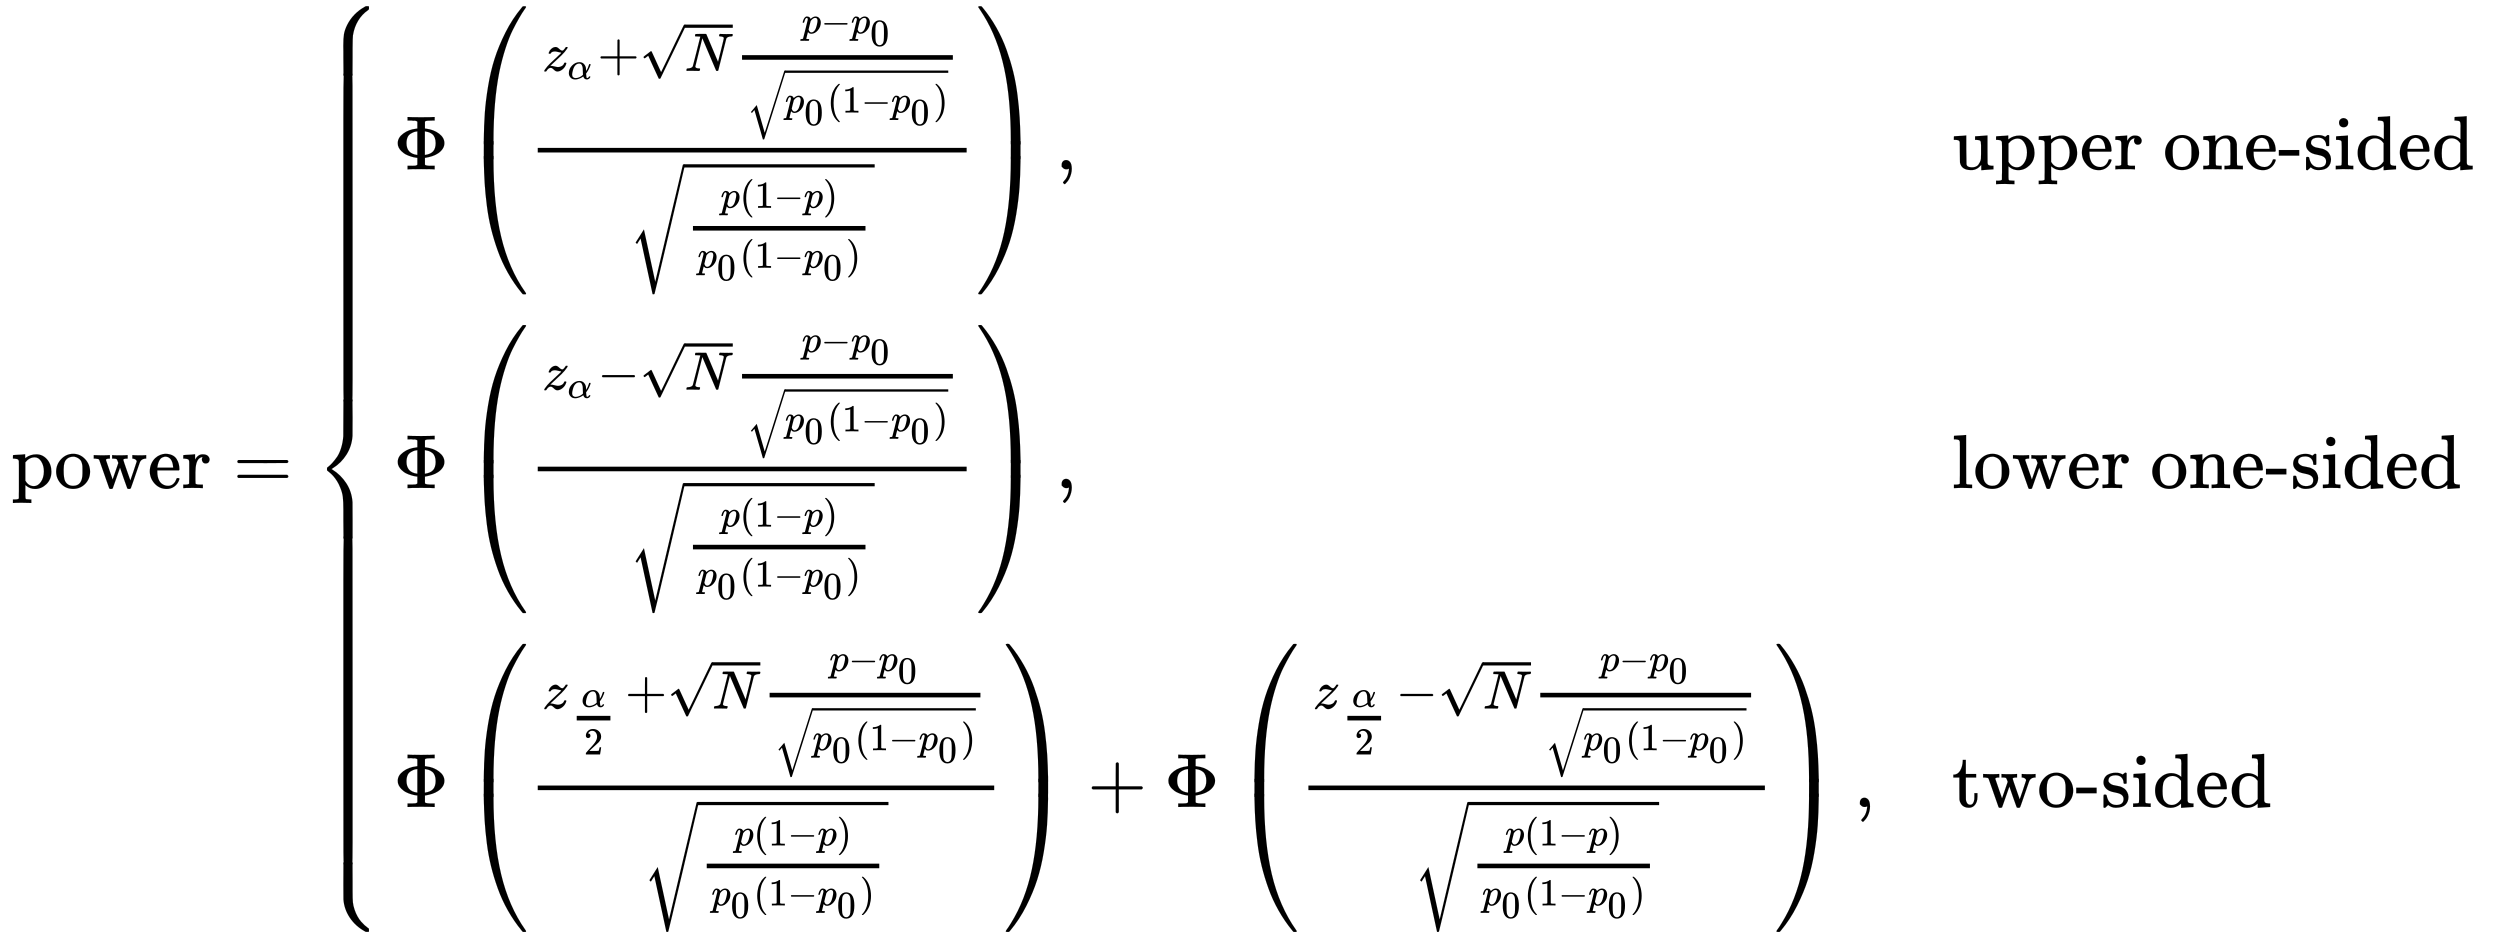 <svg xmlns:xlink="http://www.w3.org/1999/xlink" width="75.825ex" height="28.409ex" style="vertical-align: -13.605ex;" viewBox="0 -6374.2 32646.6 12231.7" role="img" focusable="false" xmlns="http://www.w3.org/2000/svg" aria-labelledby="MathJax-SVG-1-Title"><title id="MathJax-SVG-1-Title">StartLayout 1st Row 1st Column normal p normal o normal w normal e normal r 2nd Column equals StartLayout Enlarged left-brace 1st Row 1st Column normal upper Phi left-parenthesis StartStartFraction z Subscript alpha Baseline plus StartRoot upper N EndRoot StartFraction p minus p 0 Over StartRoot p 0 left-parenthesis 1 minus p 0 right-parenthesis EndRoot EndFraction OverOver StartRoot StartFraction p left-parenthesis 1 minus p right-parenthesis Over p 0 left-parenthesis 1 minus p 0 right-parenthesis EndFraction EndRoot EndEndFraction right-parenthesis comma 2nd Column upper one hyphen sided 2nd Row 1st Column normal upper Phi left-parenthesis StartStartFraction z Subscript alpha Baseline minus StartRoot upper N EndRoot StartFraction p minus p 0 Over StartRoot p 0 left-parenthesis 1 minus p 0 right-parenthesis EndRoot EndFraction OverOver StartRoot StartFraction p left-parenthesis 1 minus p right-parenthesis Over p 0 left-parenthesis 1 minus p 0 right-parenthesis EndFraction EndRoot EndEndFraction right-parenthesis comma 2nd Column lower one hyphen sided 3rd Row 1st Column normal upper Phi left-parenthesis StartStartFraction z Subscript StartFraction alpha Over 2 EndFraction Baseline plus StartRoot upper N EndRoot StartFraction p minus p 0 Over StartRoot p 0 left-parenthesis 1 minus p 0 right-parenthesis EndRoot EndFraction OverOver StartRoot StartFraction p left-parenthesis 1 minus p right-parenthesis Over p 0 left-parenthesis 1 minus p 0 right-parenthesis EndFraction EndRoot EndEndFraction right-parenthesis plus normal upper Phi left-parenthesis StartStartFraction z Subscript StartFraction alpha Over 2 EndFraction Baseline minus StartRoot upper N EndRoot StartFraction p minus p 0 Over StartRoot p 0 left-parenthesis 1 minus p 0 right-parenthesis EndRoot EndFraction OverOver StartRoot StartFraction p left-parenthesis 1 minus p right-parenthesis Over p 0 left-parenthesis 1 minus p 0 right-parenthesis EndFraction EndRoot EndEndFraction right-parenthesis comma 2nd Column two hyphen sided EndLayout EndLayout</title><defs aria-hidden="true"><path stroke-width="1" id="E1-MJMAIN-70" d="M36 -148H50Q89 -148 97 -134V-126Q97 -119 97 -107T97 -77T98 -38T98 6T98 55T98 106Q98 140 98 177T98 243T98 296T97 335T97 351Q94 370 83 376T38 385H20V408Q20 431 22 431L32 432Q42 433 61 434T98 436Q115 437 135 438T165 441T176 442H179V416L180 390L188 397Q247 441 326 441Q407 441 464 377T522 216Q522 115 457 52T310 -11Q242 -11 190 33L182 40V-45V-101Q182 -128 184 -134T195 -145Q216 -148 244 -148H260V-194H252L228 -193Q205 -192 178 -192T140 -191Q37 -191 28 -194H20V-148H36ZM424 218Q424 292 390 347T305 402Q234 402 182 337V98Q222 26 294 26Q345 26 384 80T424 218Z"></path><path stroke-width="1" id="E1-MJMAIN-6F" d="M28 214Q28 309 93 378T250 448Q340 448 405 380T471 215Q471 120 407 55T250 -10Q153 -10 91 57T28 214ZM250 30Q372 30 372 193V225V250Q372 272 371 288T364 326T348 362T317 390T268 410Q263 411 252 411Q222 411 195 399Q152 377 139 338T126 246V226Q126 130 145 91Q177 30 250 30Z"></path><path stroke-width="1" id="E1-MJMAIN-77" d="M90 368Q84 378 76 380T40 385H18V431H24L43 430Q62 430 84 429T116 428Q206 428 221 431H229V385H215Q177 383 177 368Q177 367 221 239L265 113L339 328L333 345Q323 374 316 379Q308 384 278 385H258V431H264Q270 428 348 428Q439 428 454 431H461V385H452Q404 385 404 369Q404 366 418 324T449 234T481 143L496 100L537 219Q579 341 579 347Q579 363 564 373T530 385H522V431H529Q541 428 624 428Q692 428 698 431H703V385H697Q696 385 691 385T682 384Q635 377 619 334L559 161Q546 124 528 71Q508 12 503 1T487 -11H479Q460 -11 456 -4Q455 -3 407 133L361 267Q359 263 266 -4Q261 -11 243 -11H238Q225 -11 220 -3L90 368Z"></path><path stroke-width="1" id="E1-MJMAIN-65" d="M28 218Q28 273 48 318T98 391T163 433T229 448Q282 448 320 430T378 380T406 316T415 245Q415 238 408 231H126V216Q126 68 226 36Q246 30 270 30Q312 30 342 62Q359 79 369 104L379 128Q382 131 395 131H398Q415 131 415 121Q415 117 412 108Q393 53 349 21T250 -11Q155 -11 92 58T28 218ZM333 275Q322 403 238 411H236Q228 411 220 410T195 402T166 381T143 340T127 274V267H333V275Z"></path><path stroke-width="1" id="E1-MJMAIN-72" d="M36 46H50Q89 46 97 60V68Q97 77 97 91T98 122T98 161T98 203Q98 234 98 269T98 328L97 351Q94 370 83 376T38 385H20V408Q20 431 22 431L32 432Q42 433 60 434T96 436Q112 437 131 438T160 441T171 442H174V373Q213 441 271 441H277Q322 441 343 419T364 373Q364 352 351 337T313 322Q288 322 276 338T263 372Q263 381 265 388T270 400T273 405Q271 407 250 401Q234 393 226 386Q179 341 179 207V154Q179 141 179 127T179 101T180 81T180 66V61Q181 59 183 57T188 54T193 51T200 49T207 48T216 47T225 47T235 46T245 46H276V0H267Q249 3 140 3Q37 3 28 0H20V46H36Z"></path><path stroke-width="1" id="E1-MJMAIN-3D" d="M56 347Q56 360 70 367H707Q722 359 722 347Q722 336 708 328L390 327H72Q56 332 56 347ZM56 153Q56 168 72 173H708Q722 163 722 153Q722 140 707 133H70Q56 140 56 153Z"></path><path stroke-width="1" id="E1-MJMAIN-7B" d="M434 -231Q434 -244 428 -250H410Q281 -250 230 -184Q225 -177 222 -172T217 -161T213 -148T211 -133T210 -111T209 -84T209 -47T209 0Q209 21 209 53Q208 142 204 153Q203 154 203 155Q189 191 153 211T82 231Q71 231 68 234T65 250T68 266T82 269Q116 269 152 289T203 345Q208 356 208 377T209 529V579Q209 634 215 656T244 698Q270 724 324 740Q361 748 377 749Q379 749 390 749T408 750H428Q434 744 434 732Q434 719 431 716Q429 713 415 713Q362 710 332 689T296 647Q291 634 291 499V417Q291 370 288 353T271 314Q240 271 184 255L170 250L184 245Q202 239 220 230T262 196T290 137Q291 131 291 1Q291 -134 296 -147Q306 -174 339 -192T415 -213Q429 -213 431 -216Q434 -219 434 -231Z"></path><path stroke-width="1" id="E1-MJMAIN-3A6" d="M312 622Q310 623 307 625T303 629T297 631T286 634T270 635T246 636T211 637H184V683H196Q220 680 361 680T526 683H538V637H511Q468 637 447 635T422 631T411 622V533L425 531Q525 519 595 466T665 342Q665 301 642 267T583 209T506 172T425 152L411 150V61Q417 55 421 53T447 48T511 46H538V0H526Q502 3 361 3T196 0H184V46H211Q231 46 245 46T270 47T286 48T297 51T303 54T307 57T312 61V150H310Q309 151 289 153T232 166T160 195Q149 201 136 210T103 238T69 284T56 342Q56 414 128 467T294 530Q309 532 310 533H312V622ZM170 342Q170 207 307 188H312V495H309Q301 495 282 491T231 469T186 423Q170 389 170 342ZM415 188Q487 199 519 236T551 342Q551 384 539 414T507 459T470 481T434 491T415 495H410V188H415Z"></path><path stroke-width="1" id="E1-MJMAIN-28" d="M94 250Q94 319 104 381T127 488T164 576T202 643T244 695T277 729T302 750H315H319Q333 750 333 741Q333 738 316 720T275 667T226 581T184 443T167 250T184 58T225 -81T274 -167T316 -220T333 -241Q333 -250 318 -250H315H302L274 -226Q180 -141 137 -14T94 250Z"></path><path stroke-width="1" id="E1-MJMATHI-7A" d="M347 338Q337 338 294 349T231 360Q211 360 197 356T174 346T162 335T155 324L153 320Q150 317 138 317Q117 317 117 325Q117 330 120 339Q133 378 163 406T229 440Q241 442 246 442Q271 442 291 425T329 392T367 375Q389 375 411 408T434 441Q435 442 449 442H462Q468 436 468 434Q468 430 463 420T449 399T432 377T418 358L411 349Q368 298 275 214T160 106L148 94L163 93Q185 93 227 82T290 71Q328 71 360 90T402 140Q406 149 409 151T424 153Q443 153 443 143Q443 138 442 134Q425 72 376 31T278 -11Q252 -11 232 6T193 40T155 57Q111 57 76 -3Q70 -11 59 -11H54H41Q35 -5 35 -2Q35 13 93 84Q132 129 225 214T340 322Q352 338 347 338Z"></path><path stroke-width="1" id="E1-MJMATHI-3B1" d="M34 156Q34 270 120 356T309 442Q379 442 421 402T478 304Q484 275 485 237V208Q534 282 560 374Q564 388 566 390T582 393Q603 393 603 385Q603 376 594 346T558 261T497 161L486 147L487 123Q489 67 495 47T514 26Q528 28 540 37T557 60Q559 67 562 68T577 70Q597 70 597 62Q597 56 591 43Q579 19 556 5T512 -10H505Q438 -10 414 62L411 69L400 61Q390 53 370 41T325 18T267 -2T203 -11Q124 -11 79 39T34 156ZM208 26Q257 26 306 47T379 90L403 112Q401 255 396 290Q382 405 304 405Q235 405 183 332Q156 292 139 224T121 120Q121 71 146 49T208 26Z"></path><path stroke-width="1" id="E1-MJMAIN-2B" d="M56 237T56 250T70 270H369V420L370 570Q380 583 389 583Q402 583 409 568V270H707Q722 262 722 250T707 230H409V-68Q401 -82 391 -82H389H387Q375 -82 369 -68V230H70Q56 237 56 250Z"></path><path stroke-width="1" id="E1-MJMATHI-4E" d="M234 637Q231 637 226 637Q201 637 196 638T191 649Q191 676 202 682Q204 683 299 683Q376 683 387 683T401 677Q612 181 616 168L670 381Q723 592 723 606Q723 633 659 637Q635 637 635 648Q635 650 637 660Q641 676 643 679T653 683Q656 683 684 682T767 680Q817 680 843 681T873 682Q888 682 888 672Q888 650 880 642Q878 637 858 637Q787 633 769 597L620 7Q618 0 599 0Q585 0 582 2Q579 5 453 305L326 604L261 344Q196 88 196 79Q201 46 268 46H278Q284 41 284 38T282 19Q278 6 272 0H259Q228 2 151 2Q123 2 100 2T63 2T46 1Q31 1 31 10Q31 14 34 26T39 40Q41 46 62 46Q130 49 150 85Q154 91 221 362L289 634Q287 635 234 637Z"></path><path stroke-width="1" id="E1-MJMAIN-221A" d="M95 178Q89 178 81 186T72 200T103 230T169 280T207 309Q209 311 212 311H213Q219 311 227 294T281 177Q300 134 312 108L397 -77Q398 -77 501 136T707 565T814 786Q820 800 834 800Q841 800 846 794T853 782V776L620 293L385 -193Q381 -200 366 -200Q357 -200 354 -197Q352 -195 256 15L160 225L144 214Q129 202 113 190T95 178Z"></path><path stroke-width="1" id="E1-MJMATHI-70" d="M23 287Q24 290 25 295T30 317T40 348T55 381T75 411T101 433T134 442Q209 442 230 378L240 387Q302 442 358 442Q423 442 460 395T497 281Q497 173 421 82T249 -10Q227 -10 210 -4Q199 1 187 11T168 28L161 36Q160 35 139 -51T118 -138Q118 -144 126 -145T163 -148H188Q194 -155 194 -157T191 -175Q188 -187 185 -190T172 -194Q170 -194 161 -194T127 -193T65 -192Q-5 -192 -24 -194H-32Q-39 -187 -39 -183Q-37 -156 -26 -148H-6Q28 -147 33 -136Q36 -130 94 103T155 350Q156 355 156 364Q156 405 131 405Q109 405 94 377T71 316T59 280Q57 278 43 278H29Q23 284 23 287ZM178 102Q200 26 252 26Q282 26 310 49T356 107Q374 141 392 215T411 325V331Q411 405 350 405Q339 405 328 402T306 393T286 380T269 365T254 350T243 336T235 326L232 322Q232 321 229 308T218 264T204 212Q178 106 178 102Z"></path><path stroke-width="1" id="E1-MJMAIN-2212" d="M84 237T84 250T98 270H679Q694 262 694 250T679 230H98Q84 237 84 250Z"></path><path stroke-width="1" id="E1-MJMAIN-30" d="M96 585Q152 666 249 666Q297 666 345 640T423 548Q460 465 460 320Q460 165 417 83Q397 41 362 16T301 -15T250 -22Q224 -22 198 -16T137 16T82 83Q39 165 39 320Q39 494 96 585ZM321 597Q291 629 250 629Q208 629 178 597Q153 571 145 525T137 333Q137 175 145 125T181 46Q209 16 250 16Q290 16 318 46Q347 76 354 130T362 333Q362 478 354 524T321 597Z"></path><path stroke-width="1" id="E1-MJMAIN-31" d="M213 578L200 573Q186 568 160 563T102 556H83V602H102Q149 604 189 617T245 641T273 663Q275 666 285 666Q294 666 302 660V361L303 61Q310 54 315 52T339 48T401 46H427V0H416Q395 3 257 3Q121 3 100 0H88V46H114Q136 46 152 46T177 47T193 50T201 52T207 57T213 61V578Z"></path><path stroke-width="1" id="E1-MJMAIN-29" d="M60 749L64 750Q69 750 74 750H86L114 726Q208 641 251 514T294 250Q294 182 284 119T261 12T224 -76T186 -143T145 -194T113 -227T90 -246Q87 -249 86 -250H74Q66 -250 63 -250T58 -247T55 -238Q56 -237 66 -225Q221 -64 221 250T66 725Q56 737 55 738Q55 746 60 749Z"></path><path stroke-width="1" id="E1-MJSZ2-221A" d="M1001 1150Q1017 1150 1020 1132Q1020 1127 741 244L460 -643Q453 -650 436 -650H424Q423 -647 423 -645T421 -640T419 -631T415 -617T408 -594T399 -560T385 -512T367 -448T343 -364T312 -259L203 119L138 41L111 67L212 188L264 248L472 -474L983 1140Q988 1150 1001 1150Z"></path><path stroke-width="1" id="E1-MJSZ3-221A" d="M424 -948Q422 -947 313 -434T202 80L170 31Q165 24 157 10Q137 -21 137 -21Q131 -16 124 -8L111 5L264 248L473 -720Q473 -717 727 359T983 1440Q989 1450 1001 1450Q1007 1450 1013 1445T1020 1433Q1020 1425 742 244T460 -941Q458 -950 439 -950H436Q424 -950 424 -948Z"></path><path stroke-width="1" id="E1-MJSZ4-239B" d="M837 1154Q843 1148 843 1145Q843 1141 818 1106T753 1002T667 841T574 604T494 299Q417 -84 417 -609Q417 -641 416 -647T411 -654Q409 -655 366 -655Q299 -655 297 -654Q292 -652 292 -643T291 -583Q293 -400 304 -242T347 110T432 470T574 813T785 1136Q787 1139 790 1142T794 1147T796 1150T799 1152T802 1153T807 1154T813 1154H819H837Z"></path><path stroke-width="1" id="E1-MJSZ4-239D" d="M843 -635Q843 -638 837 -644H820Q801 -644 800 -643Q792 -635 785 -626Q684 -503 605 -363T473 -75T385 216T330 518T302 809T291 1093Q291 1144 291 1153T296 1164Q298 1165 366 1165Q409 1165 411 1164Q415 1163 416 1157T417 1119Q417 529 517 109T833 -617Q843 -631 843 -635Z"></path><path stroke-width="1" id="E1-MJSZ4-239C" d="M413 -9Q412 -9 407 -9T388 -10T354 -10Q300 -10 297 -9Q294 -8 293 -5Q291 5 291 127V300Q291 602 292 605L296 609Q298 610 366 610Q382 610 392 610T407 610T412 609Q416 609 416 592T417 473V127Q417 -9 413 -9Z"></path><path stroke-width="1" id="E1-MJSZ4-239E" d="M31 1143Q31 1154 49 1154H59Q72 1154 75 1152T89 1136Q190 1013 269 873T401 585T489 294T544 -8T572 -299T583 -583Q583 -634 583 -643T577 -654Q575 -655 508 -655Q465 -655 463 -654Q459 -653 458 -647T457 -609Q457 -58 371 340T100 1037Q87 1059 61 1098T31 1143Z"></path><path stroke-width="1" id="E1-MJSZ4-23A0" d="M56 -644H50Q31 -644 31 -635Q31 -632 37 -622Q69 -579 100 -527Q286 -228 371 170T457 1119Q457 1161 462 1164Q464 1165 520 1165Q575 1165 577 1164Q582 1162 582 1153T583 1093Q581 910 570 752T527 400T442 40T300 -303T89 -626Q78 -640 75 -642T61 -644H56Z"></path><path stroke-width="1" id="E1-MJSZ4-239F" d="M579 -9Q578 -9 573 -9T554 -10T520 -10Q466 -10 463 -9Q460 -8 459 -5Q457 5 457 127V300Q457 602 458 605L462 609Q464 610 532 610Q548 610 558 610T573 610T578 609Q582 609 582 592T583 473V127Q583 -9 579 -9Z"></path><path stroke-width="1" id="E1-MJMAIN-2C" d="M78 35T78 60T94 103T137 121Q165 121 187 96T210 8Q210 -27 201 -60T180 -117T154 -158T130 -185T117 -194Q113 -194 104 -185T95 -172Q95 -168 106 -156T131 -126T157 -76T173 -3V9L172 8Q170 7 167 6T161 3T152 1T140 0Q113 0 96 17Z"></path><path stroke-width="1" id="E1-MJMAIN-75" d="M383 58Q327 -10 256 -10H249Q124 -10 105 89Q104 96 103 226Q102 335 102 348T96 369Q86 385 36 385H25V408Q25 431 27 431L38 432Q48 433 67 434T105 436Q122 437 142 438T172 441T184 442H187V261Q188 77 190 64Q193 49 204 40Q224 26 264 26Q290 26 311 35T343 58T363 90T375 120T379 144Q379 145 379 161T380 201T380 248V315Q380 361 370 372T320 385H302V431Q304 431 378 436T457 442H464V264Q464 84 465 81Q468 61 479 55T524 46H542V0Q540 0 467 -5T390 -11H383V58Z"></path><path stroke-width="1" id="E1-MJMAIN-6E" d="M41 46H55Q94 46 102 60V68Q102 77 102 91T102 122T103 161T103 203Q103 234 103 269T102 328V351Q99 370 88 376T43 385H25V408Q25 431 27 431L37 432Q47 433 65 434T102 436Q119 437 138 438T167 441T178 442H181V402Q181 364 182 364T187 369T199 384T218 402T247 421T285 437Q305 442 336 442Q450 438 463 329Q464 322 464 190V104Q464 66 466 59T477 49Q498 46 526 46H542V0H534L510 1Q487 2 460 2T422 3Q319 3 310 0H302V46H318Q379 46 379 62Q380 64 380 200Q379 335 378 343Q372 371 358 385T334 402T308 404Q263 404 229 370Q202 343 195 315T187 232V168V108Q187 78 188 68T191 55T200 49Q221 46 249 46H265V0H257L234 1Q210 2 183 2T145 3Q42 3 33 0H25V46H41Z"></path><path stroke-width="1" id="E1-MJMAIN-2D" d="M11 179V252H277V179H11Z"></path><path stroke-width="1" id="E1-MJMAIN-73" d="M295 316Q295 356 268 385T190 414Q154 414 128 401Q98 382 98 349Q97 344 98 336T114 312T157 287Q175 282 201 278T245 269T277 256Q294 248 310 236T342 195T359 133Q359 71 321 31T198 -10H190Q138 -10 94 26L86 19L77 10Q71 4 65 -1L54 -11H46H42Q39 -11 33 -5V74V132Q33 153 35 157T45 162H54Q66 162 70 158T75 146T82 119T101 77Q136 26 198 26Q295 26 295 104Q295 133 277 151Q257 175 194 187T111 210Q75 227 54 256T33 318Q33 357 50 384T93 424T143 442T187 447H198Q238 447 268 432L283 424L292 431Q302 440 314 448H322H326Q329 448 335 442V310L329 304H301Q295 310 295 316Z"></path><path stroke-width="1" id="E1-MJMAIN-69" d="M69 609Q69 637 87 653T131 669Q154 667 171 652T188 609Q188 579 171 564T129 549Q104 549 87 564T69 609ZM247 0Q232 3 143 3Q132 3 106 3T56 1L34 0H26V46H42Q70 46 91 49Q100 53 102 60T104 102V205V293Q104 345 102 359T88 378Q74 385 41 385H30V408Q30 431 32 431L42 432Q52 433 70 434T106 436Q123 437 142 438T171 441T182 442H185V62Q190 52 197 50T232 46H255V0H247Z"></path><path stroke-width="1" id="E1-MJMAIN-64" d="M376 495Q376 511 376 535T377 568Q377 613 367 624T316 637H298V660Q298 683 300 683L310 684Q320 685 339 686T376 688Q393 689 413 690T443 693T454 694H457V390Q457 84 458 81Q461 61 472 55T517 46H535V0Q533 0 459 -5T380 -11H373V44L365 37Q307 -11 235 -11Q158 -11 96 50T34 215Q34 315 97 378T244 442Q319 442 376 393V495ZM373 342Q328 405 260 405Q211 405 173 369Q146 341 139 305T131 211Q131 155 138 120T173 59Q203 26 251 26Q322 26 373 103V342Z"></path><path stroke-width="1" id="E1-MJMAIN-6C" d="M42 46H56Q95 46 103 60V68Q103 77 103 91T103 124T104 167T104 217T104 272T104 329Q104 366 104 407T104 482T104 542T103 586T103 603Q100 622 89 628T44 637H26V660Q26 683 28 683L38 684Q48 685 67 686T104 688Q121 689 141 690T171 693T182 694H185V379Q185 62 186 60Q190 52 198 49Q219 46 247 46H263V0H255L232 1Q209 2 183 2T145 3T107 3T57 1L34 0H26V46H42Z"></path><path stroke-width="1" id="E1-MJMAIN-32" d="M109 429Q82 429 66 447T50 491Q50 562 103 614T235 666Q326 666 387 610T449 465Q449 422 429 383T381 315T301 241Q265 210 201 149L142 93L218 92Q375 92 385 97Q392 99 409 186V189H449V186Q448 183 436 95T421 3V0H50V19V31Q50 38 56 46T86 81Q115 113 136 137Q145 147 170 174T204 211T233 244T261 278T284 308T305 340T320 369T333 401T340 431T343 464Q343 527 309 573T212 619Q179 619 154 602T119 569T109 550Q109 549 114 549Q132 549 151 535T170 489Q170 464 154 447T109 429Z"></path><path stroke-width="1" id="E1-MJMAIN-74" d="M27 422Q80 426 109 478T141 600V615H181V431H316V385H181V241Q182 116 182 100T189 68Q203 29 238 29Q282 29 292 100Q293 108 293 146V181H333V146V134Q333 57 291 17Q264 -10 221 -10Q187 -10 162 2T124 33T105 68T98 100Q97 107 97 248V385H18V422H27Z"></path><path stroke-width="1" id="E1-MJSZ4-23A7" d="M712 899L718 893V876V865Q718 854 704 846Q627 793 577 710T510 525Q510 524 509 521Q505 493 504 349Q504 345 504 334Q504 277 504 240Q504 -2 503 -4Q502 -8 494 -9T444 -10Q392 -10 390 -9Q387 -8 386 -5Q384 5 384 230Q384 262 384 312T383 382Q383 481 392 535T434 656Q510 806 664 892L677 899H712Z"></path><path stroke-width="1" id="E1-MJSZ4-23A9" d="M718 -893L712 -899H677L666 -893Q542 -825 468 -714T385 -476Q384 -466 384 -282Q384 3 385 5L389 9Q392 10 444 10Q486 10 494 9T503 4Q504 2 504 -239V-310V-366Q504 -470 508 -513T530 -609Q546 -657 569 -698T617 -767T661 -812T699 -843T717 -856T718 -876V-893Z"></path><path stroke-width="1" id="E1-MJSZ4-23A8" d="M389 1159Q391 1160 455 1160Q496 1160 498 1159Q501 1158 502 1155Q504 1145 504 924Q504 691 503 682Q494 549 425 439T243 259L229 250L243 241Q349 175 421 66T503 -182Q504 -191 504 -424Q504 -600 504 -629T499 -659H498Q496 -660 444 -660T390 -659Q387 -658 386 -655Q384 -645 384 -425V-282Q384 -176 377 -116T342 10Q325 54 301 92T255 155T214 196T183 222T171 232Q170 233 170 250T171 268Q171 269 191 284T240 331T300 407T354 524T383 679Q384 691 384 925Q384 1152 385 1155L389 1159Z"></path><path stroke-width="1" id="E1-MJSZ4-23AA" d="M384 150V266Q384 304 389 309Q391 310 455 310Q496 310 498 309Q502 308 503 298Q504 283 504 150Q504 32 504 12T499 -9H498Q496 -10 444 -10T390 -9Q386 -8 385 2Q384 17 384 150Z"></path></defs><g stroke="currentColor" fill="currentColor" stroke-width="0" transform="matrix(1 0 0 -1 0 0)" aria-hidden="true"><g transform="translate(167,0)"><g transform="translate(-18,0)"> <use xlink:href="#E1-MJMAIN-70" x="0" y="0"></use> <use xlink:href="#E1-MJMAIN-6F" x="556" y="0"></use> <use xlink:href="#E1-MJMAIN-77" x="1057" y="0"></use> <use xlink:href="#E1-MJMAIN-65" x="1779" y="0"></use> <use xlink:href="#E1-MJMAIN-72" x="2224" y="0"></use></g><g transform="translate(2599,0)"> <use xlink:href="#E1-MJMAIN-3D" x="277" y="0"></use><g transform="translate(1334,0)"><g transform="translate(0,6294)"> <use xlink:href="#E1-MJSZ4-23A7" x="0" y="-900"></use><g transform="translate(0,-5036.201) scale(1,13.425)"> <use xlink:href="#E1-MJSZ4-23AA"></use></g> <use xlink:href="#E1-MJSZ4-23A8" x="0" y="-6295"></use><g transform="translate(0,-11081.079) scale(1,13.425)"> <use xlink:href="#E1-MJSZ4-23AA"></use></g> <use xlink:href="#E1-MJSZ4-23A9" x="0" y="-11190"></use></g><g transform="translate(1056,0)"><g transform="translate(-18,0)"><g transform="translate(0,4163)"> <use xlink:href="#E1-MJMAIN-3A6" x="0" y="0"></use><g transform="translate(889,0)"><g transform="translate(0,2131)"> <use xlink:href="#E1-MJSZ4-239B" x="0" y="-1156"></use><g transform="translate(0,-1997.624) scale(1,0.386)"> <use xlink:href="#E1-MJSZ4-239C"></use></g> <use xlink:href="#E1-MJSZ4-239D" x="0" y="-3119"></use></g><g transform="translate(875,0)"><g transform="translate(120,0)"><rect stroke="none" width="5601" height="60" x="0" y="220"></rect><g transform="translate(60,1285)"> <use transform="scale(0.707)" xlink:href="#E1-MJMATHI-7A" x="0" y="0"></use> <use transform="scale(0.5)" xlink:href="#E1-MJMATHI-3B1" x="658" y="-213"></use> <use transform="scale(0.707)" xlink:href="#E1-MJMAIN-2B" x="1018" y="0"></use><g transform="translate(1270,0)"> <use transform="scale(0.707)" xlink:href="#E1-MJMAIN-221A" x="0" y="55"></use><rect stroke="none" width="628" height="42" x="589" y="563"></rect> <use transform="scale(0.707)" xlink:href="#E1-MJMATHI-4E" x="833" y="0"></use></g><g transform="translate(2488,0)"><g transform="translate(120,0)"><rect stroke="none" width="2753" height="60" x="0" y="146"></rect><g transform="translate(780,490)"> <use transform="scale(0.5)" xlink:href="#E1-MJMATHI-70" x="0" y="0"></use> <use transform="scale(0.5)" xlink:href="#E1-MJMAIN-2212" x="503" y="0"></use><g transform="translate(641,0)"> <use transform="scale(0.5)" xlink:href="#E1-MJMATHI-70" x="0" y="0"></use> <use transform="scale(0.5)" xlink:href="#E1-MJMAIN-30" x="503" y="-323"></use></g></g><g transform="translate(60,-544)"> <use transform="scale(0.5)" xlink:href="#E1-MJSZ2-221A" x="0" y="-52"></use><rect stroke="none" width="2133" height="30" x="500" y="519"></rect><g transform="translate(500,0)"> <use transform="scale(0.5)" xlink:href="#E1-MJMATHI-70" x="0" y="0"></use> <use transform="scale(0.5)" xlink:href="#E1-MJMAIN-30" x="503" y="-323"></use> <use transform="scale(0.5)" xlink:href="#E1-MJMAIN-28" x="1104" y="0"></use> <use transform="scale(0.5)" xlink:href="#E1-MJMAIN-31" x="1493" y="0"></use> <use transform="scale(0.5)" xlink:href="#E1-MJMAIN-2212" x="1994" y="0"></use><g transform="translate(1386,0)"> <use transform="scale(0.5)" xlink:href="#E1-MJMATHI-70" x="0" y="0"></use> <use transform="scale(0.5)" xlink:href="#E1-MJMAIN-30" x="503" y="-323"></use></g> <use transform="scale(0.5)" xlink:href="#E1-MJMAIN-29" x="3876" y="0"></use></g></g></g></g></g><g transform="translate(1200,-946)"> <use transform="scale(0.707)" xlink:href="#E1-MJSZ3-221A" x="0" y="-20"></use><rect stroke="none" width="2493" height="42" x="707" y="970"></rect><g transform="translate(707,0)"><g transform="translate(120,0)"><rect stroke="none" width="2253" height="60" x="0" y="146"></rect><g transform="translate(360,443)"> <use transform="scale(0.5)" xlink:href="#E1-MJMATHI-70" x="0" y="0"></use> <use transform="scale(0.5)" xlink:href="#E1-MJMAIN-28" x="503" y="0"></use> <use transform="scale(0.5)" xlink:href="#E1-MJMAIN-31" x="893" y="0"></use> <use transform="scale(0.5)" xlink:href="#E1-MJMAIN-2212" x="1393" y="0"></use> <use transform="scale(0.5)" xlink:href="#E1-MJMATHI-70" x="2172" y="0"></use> <use transform="scale(0.5)" xlink:href="#E1-MJMAIN-29" x="2675" y="0"></use></g><g transform="translate(60,-340)"> <use transform="scale(0.5)" xlink:href="#E1-MJMATHI-70" x="0" y="0"></use> <use transform="scale(0.5)" xlink:href="#E1-MJMAIN-30" x="503" y="-323"></use> <use transform="scale(0.5)" xlink:href="#E1-MJMAIN-28" x="1104" y="0"></use> <use transform="scale(0.5)" xlink:href="#E1-MJMAIN-31" x="1493" y="0"></use> <use transform="scale(0.5)" xlink:href="#E1-MJMAIN-2212" x="1994" y="0"></use><g transform="translate(1386,0)"> <use transform="scale(0.5)" xlink:href="#E1-MJMATHI-70" x="0" y="0"></use> <use transform="scale(0.5)" xlink:href="#E1-MJMAIN-30" x="503" y="-323"></use></g> <use transform="scale(0.5)" xlink:href="#E1-MJMAIN-29" x="3876" y="0"></use></g></g></g></g></g></g><g transform="translate(6716,2131)"> <use xlink:href="#E1-MJSZ4-239E" x="0" y="-1155"></use><g transform="translate(0,-1997.605) scale(1,0.387)"> <use xlink:href="#E1-MJSZ4-239F"></use></g> <use xlink:href="#E1-MJSZ4-23A0" x="0" y="-3119"></use></g></g> <use xlink:href="#E1-MJMAIN-2C" x="8648" y="0"></use></g> <use xlink:href="#E1-MJMAIN-3A6" x="0" y="0"></use><g transform="translate(889,0)"><g transform="translate(0,2131)"> <use xlink:href="#E1-MJSZ4-239B" x="0" y="-1156"></use><g transform="translate(0,-1997.624) scale(1,0.386)"> <use xlink:href="#E1-MJSZ4-239C"></use></g> <use xlink:href="#E1-MJSZ4-239D" x="0" y="-3119"></use></g><g transform="translate(875,0)"><g transform="translate(120,0)"><rect stroke="none" width="5601" height="60" x="0" y="220"></rect><g transform="translate(60,1285)"> <use transform="scale(0.707)" xlink:href="#E1-MJMATHI-7A" x="0" y="0"></use> <use transform="scale(0.5)" xlink:href="#E1-MJMATHI-3B1" x="658" y="-213"></use> <use transform="scale(0.707)" xlink:href="#E1-MJMAIN-2212" x="1018" y="0"></use><g transform="translate(1270,0)"> <use transform="scale(0.707)" xlink:href="#E1-MJMAIN-221A" x="0" y="55"></use><rect stroke="none" width="628" height="42" x="589" y="563"></rect> <use transform="scale(0.707)" xlink:href="#E1-MJMATHI-4E" x="833" y="0"></use></g><g transform="translate(2488,0)"><g transform="translate(120,0)"><rect stroke="none" width="2753" height="60" x="0" y="146"></rect><g transform="translate(780,490)"> <use transform="scale(0.5)" xlink:href="#E1-MJMATHI-70" x="0" y="0"></use> <use transform="scale(0.5)" xlink:href="#E1-MJMAIN-2212" x="503" y="0"></use><g transform="translate(641,0)"> <use transform="scale(0.5)" xlink:href="#E1-MJMATHI-70" x="0" y="0"></use> <use transform="scale(0.5)" xlink:href="#E1-MJMAIN-30" x="503" y="-323"></use></g></g><g transform="translate(60,-544)"> <use transform="scale(0.5)" xlink:href="#E1-MJSZ2-221A" x="0" y="-52"></use><rect stroke="none" width="2133" height="30" x="500" y="519"></rect><g transform="translate(500,0)"> <use transform="scale(0.5)" xlink:href="#E1-MJMATHI-70" x="0" y="0"></use> <use transform="scale(0.5)" xlink:href="#E1-MJMAIN-30" x="503" y="-323"></use> <use transform="scale(0.5)" xlink:href="#E1-MJMAIN-28" x="1104" y="0"></use> <use transform="scale(0.5)" xlink:href="#E1-MJMAIN-31" x="1493" y="0"></use> <use transform="scale(0.5)" xlink:href="#E1-MJMAIN-2212" x="1994" y="0"></use><g transform="translate(1386,0)"> <use transform="scale(0.5)" xlink:href="#E1-MJMATHI-70" x="0" y="0"></use> <use transform="scale(0.5)" xlink:href="#E1-MJMAIN-30" x="503" y="-323"></use></g> <use transform="scale(0.5)" xlink:href="#E1-MJMAIN-29" x="3876" y="0"></use></g></g></g></g></g><g transform="translate(1200,-946)"> <use transform="scale(0.707)" xlink:href="#E1-MJSZ3-221A" x="0" y="-20"></use><rect stroke="none" width="2493" height="42" x="707" y="970"></rect><g transform="translate(707,0)"><g transform="translate(120,0)"><rect stroke="none" width="2253" height="60" x="0" y="146"></rect><g transform="translate(360,443)"> <use transform="scale(0.5)" xlink:href="#E1-MJMATHI-70" x="0" y="0"></use> <use transform="scale(0.5)" xlink:href="#E1-MJMAIN-28" x="503" y="0"></use> <use transform="scale(0.5)" xlink:href="#E1-MJMAIN-31" x="893" y="0"></use> <use transform="scale(0.5)" xlink:href="#E1-MJMAIN-2212" x="1393" y="0"></use> <use transform="scale(0.5)" xlink:href="#E1-MJMATHI-70" x="2172" y="0"></use> <use transform="scale(0.5)" xlink:href="#E1-MJMAIN-29" x="2675" y="0"></use></g><g transform="translate(60,-340)"> <use transform="scale(0.5)" xlink:href="#E1-MJMATHI-70" x="0" y="0"></use> <use transform="scale(0.5)" xlink:href="#E1-MJMAIN-30" x="503" y="-323"></use> <use transform="scale(0.5)" xlink:href="#E1-MJMAIN-28" x="1104" y="0"></use> <use transform="scale(0.5)" xlink:href="#E1-MJMAIN-31" x="1493" y="0"></use> <use transform="scale(0.5)" xlink:href="#E1-MJMAIN-2212" x="1994" y="0"></use><g transform="translate(1386,0)"> <use transform="scale(0.5)" xlink:href="#E1-MJMATHI-70" x="0" y="0"></use> <use transform="scale(0.5)" xlink:href="#E1-MJMAIN-30" x="503" y="-323"></use></g> <use transform="scale(0.5)" xlink:href="#E1-MJMAIN-29" x="3876" y="0"></use></g></g></g></g></g></g><g transform="translate(6716,2131)"> <use xlink:href="#E1-MJSZ4-239E" x="0" y="-1155"></use><g transform="translate(0,-1997.605) scale(1,0.387)"> <use xlink:href="#E1-MJSZ4-239F"></use></g> <use xlink:href="#E1-MJSZ4-23A0" x="0" y="-3119"></use></g></g> <use xlink:href="#E1-MJMAIN-2C" x="8648" y="0"></use><g transform="translate(0,-4164)"> <use xlink:href="#E1-MJMAIN-3A6" x="0" y="0"></use><g transform="translate(889,0)"><g transform="translate(0,2131)"> <use xlink:href="#E1-MJSZ4-239B" x="0" y="-1156"></use><g transform="translate(0,-1997.624) scale(1,0.386)"> <use xlink:href="#E1-MJSZ4-239C"></use></g> <use xlink:href="#E1-MJSZ4-239D" x="0" y="-3119"></use></g><g transform="translate(875,0)"><g transform="translate(120,0)"><rect stroke="none" width="5961" height="60" x="0" y="220"></rect><g transform="translate(60,1285)"> <use transform="scale(0.707)" xlink:href="#E1-MJMATHI-7A" x="0" y="0"></use><g transform="translate(329,-250)"><g transform="translate(120,0)"><rect stroke="none" width="440" height="60" x="0" y="95"></rect> <use transform="scale(0.5)" xlink:href="#E1-MJMATHI-3B1" x="119" y="543"></use> <use transform="scale(0.5)" xlink:href="#E1-MJMAIN-32" x="189" y="-699"></use></g></g> <use transform="scale(0.707)" xlink:href="#E1-MJMAIN-2B" x="1527" y="0"></use><g transform="translate(1630,0)"> <use transform="scale(0.707)" xlink:href="#E1-MJMAIN-221A" x="0" y="55"></use><rect stroke="none" width="628" height="42" x="589" y="563"></rect> <use transform="scale(0.707)" xlink:href="#E1-MJMATHI-4E" x="833" y="0"></use></g><g transform="translate(2848,0)"><g transform="translate(120,0)"><rect stroke="none" width="2753" height="60" x="0" y="146"></rect><g transform="translate(780,490)"> <use transform="scale(0.5)" xlink:href="#E1-MJMATHI-70" x="0" y="0"></use> <use transform="scale(0.5)" xlink:href="#E1-MJMAIN-2212" x="503" y="0"></use><g transform="translate(641,0)"> <use transform="scale(0.5)" xlink:href="#E1-MJMATHI-70" x="0" y="0"></use> <use transform="scale(0.5)" xlink:href="#E1-MJMAIN-30" x="503" y="-323"></use></g></g><g transform="translate(60,-544)"> <use transform="scale(0.5)" xlink:href="#E1-MJSZ2-221A" x="0" y="-52"></use><rect stroke="none" width="2133" height="30" x="500" y="519"></rect><g transform="translate(500,0)"> <use transform="scale(0.5)" xlink:href="#E1-MJMATHI-70" x="0" y="0"></use> <use transform="scale(0.5)" xlink:href="#E1-MJMAIN-30" x="503" y="-323"></use> <use transform="scale(0.5)" xlink:href="#E1-MJMAIN-28" x="1104" y="0"></use> <use transform="scale(0.5)" xlink:href="#E1-MJMAIN-31" x="1493" y="0"></use> <use transform="scale(0.5)" xlink:href="#E1-MJMAIN-2212" x="1994" y="0"></use><g transform="translate(1386,0)"> <use transform="scale(0.5)" xlink:href="#E1-MJMATHI-70" x="0" y="0"></use> <use transform="scale(0.5)" xlink:href="#E1-MJMAIN-30" x="503" y="-323"></use></g> <use transform="scale(0.5)" xlink:href="#E1-MJMAIN-29" x="3876" y="0"></use></g></g></g></g></g><g transform="translate(1380,-946)"> <use transform="scale(0.707)" xlink:href="#E1-MJSZ3-221A" x="0" y="-20"></use><rect stroke="none" width="2493" height="42" x="707" y="970"></rect><g transform="translate(707,0)"><g transform="translate(120,0)"><rect stroke="none" width="2253" height="60" x="0" y="146"></rect><g transform="translate(360,443)"> <use transform="scale(0.5)" xlink:href="#E1-MJMATHI-70" x="0" y="0"></use> <use transform="scale(0.5)" xlink:href="#E1-MJMAIN-28" x="503" y="0"></use> <use transform="scale(0.5)" xlink:href="#E1-MJMAIN-31" x="893" y="0"></use> <use transform="scale(0.5)" xlink:href="#E1-MJMAIN-2212" x="1393" y="0"></use> <use transform="scale(0.5)" xlink:href="#E1-MJMATHI-70" x="2172" y="0"></use> <use transform="scale(0.5)" xlink:href="#E1-MJMAIN-29" x="2675" y="0"></use></g><g transform="translate(60,-340)"> <use transform="scale(0.5)" xlink:href="#E1-MJMATHI-70" x="0" y="0"></use> <use transform="scale(0.5)" xlink:href="#E1-MJMAIN-30" x="503" y="-323"></use> <use transform="scale(0.5)" xlink:href="#E1-MJMAIN-28" x="1104" y="0"></use> <use transform="scale(0.5)" xlink:href="#E1-MJMAIN-31" x="1493" y="0"></use> <use transform="scale(0.5)" xlink:href="#E1-MJMAIN-2212" x="1994" y="0"></use><g transform="translate(1386,0)"> <use transform="scale(0.5)" xlink:href="#E1-MJMATHI-70" x="0" y="0"></use> <use transform="scale(0.5)" xlink:href="#E1-MJMAIN-30" x="503" y="-323"></use></g> <use transform="scale(0.5)" xlink:href="#E1-MJMAIN-29" x="3876" y="0"></use></g></g></g></g></g></g><g transform="translate(7076,2131)"> <use xlink:href="#E1-MJSZ4-239E" x="0" y="-1155"></use><g transform="translate(0,-1997.605) scale(1,0.387)"> <use xlink:href="#E1-MJSZ4-239F"></use></g> <use xlink:href="#E1-MJSZ4-23A0" x="0" y="-3119"></use></g></g> <use xlink:href="#E1-MJMAIN-2B" x="9063" y="0"></use> <use xlink:href="#E1-MJMAIN-3A6" x="10064" y="0"></use><g transform="translate(10953,0)"><g transform="translate(0,2131)"> <use xlink:href="#E1-MJSZ4-239B" x="0" y="-1156"></use><g transform="translate(0,-1997.624) scale(1,0.386)"> <use xlink:href="#E1-MJSZ4-239C"></use></g> <use xlink:href="#E1-MJSZ4-239D" x="0" y="-3119"></use></g><g transform="translate(875,0)"><g transform="translate(120,0)"><rect stroke="none" width="5961" height="60" x="0" y="220"></rect><g transform="translate(60,1285)"> <use transform="scale(0.707)" xlink:href="#E1-MJMATHI-7A" x="0" y="0"></use><g transform="translate(329,-250)"><g transform="translate(120,0)"><rect stroke="none" width="440" height="60" x="0" y="95"></rect> <use transform="scale(0.5)" xlink:href="#E1-MJMATHI-3B1" x="119" y="543"></use> <use transform="scale(0.5)" xlink:href="#E1-MJMAIN-32" x="189" y="-699"></use></g></g> <use transform="scale(0.707)" xlink:href="#E1-MJMAIN-2212" x="1527" y="0"></use><g transform="translate(1630,0)"> <use transform="scale(0.707)" xlink:href="#E1-MJMAIN-221A" x="0" y="55"></use><rect stroke="none" width="628" height="42" x="589" y="563"></rect> <use transform="scale(0.707)" xlink:href="#E1-MJMATHI-4E" x="833" y="0"></use></g><g transform="translate(2848,0)"><g transform="translate(120,0)"><rect stroke="none" width="2753" height="60" x="0" y="146"></rect><g transform="translate(780,490)"> <use transform="scale(0.5)" xlink:href="#E1-MJMATHI-70" x="0" y="0"></use> <use transform="scale(0.5)" xlink:href="#E1-MJMAIN-2212" x="503" y="0"></use><g transform="translate(641,0)"> <use transform="scale(0.5)" xlink:href="#E1-MJMATHI-70" x="0" y="0"></use> <use transform="scale(0.5)" xlink:href="#E1-MJMAIN-30" x="503" y="-323"></use></g></g><g transform="translate(60,-544)"> <use transform="scale(0.5)" xlink:href="#E1-MJSZ2-221A" x="0" y="-52"></use><rect stroke="none" width="2133" height="30" x="500" y="519"></rect><g transform="translate(500,0)"> <use transform="scale(0.5)" xlink:href="#E1-MJMATHI-70" x="0" y="0"></use> <use transform="scale(0.5)" xlink:href="#E1-MJMAIN-30" x="503" y="-323"></use> <use transform="scale(0.5)" xlink:href="#E1-MJMAIN-28" x="1104" y="0"></use> <use transform="scale(0.5)" xlink:href="#E1-MJMAIN-31" x="1493" y="0"></use> <use transform="scale(0.5)" xlink:href="#E1-MJMAIN-2212" x="1994" y="0"></use><g transform="translate(1386,0)"> <use transform="scale(0.5)" xlink:href="#E1-MJMATHI-70" x="0" y="0"></use> <use transform="scale(0.5)" xlink:href="#E1-MJMAIN-30" x="503" y="-323"></use></g> <use transform="scale(0.5)" xlink:href="#E1-MJMAIN-29" x="3876" y="0"></use></g></g></g></g></g><g transform="translate(1380,-946)"> <use transform="scale(0.707)" xlink:href="#E1-MJSZ3-221A" x="0" y="-20"></use><rect stroke="none" width="2493" height="42" x="707" y="970"></rect><g transform="translate(707,0)"><g transform="translate(120,0)"><rect stroke="none" width="2253" height="60" x="0" y="146"></rect><g transform="translate(360,443)"> <use transform="scale(0.5)" xlink:href="#E1-MJMATHI-70" x="0" y="0"></use> <use transform="scale(0.5)" xlink:href="#E1-MJMAIN-28" x="503" y="0"></use> <use transform="scale(0.5)" xlink:href="#E1-MJMAIN-31" x="893" y="0"></use> <use transform="scale(0.5)" xlink:href="#E1-MJMAIN-2212" x="1393" y="0"></use> <use transform="scale(0.5)" xlink:href="#E1-MJMATHI-70" x="2172" y="0"></use> <use transform="scale(0.5)" xlink:href="#E1-MJMAIN-29" x="2675" y="0"></use></g><g transform="translate(60,-340)"> <use transform="scale(0.5)" xlink:href="#E1-MJMATHI-70" x="0" y="0"></use> <use transform="scale(0.5)" xlink:href="#E1-MJMAIN-30" x="503" y="-323"></use> <use transform="scale(0.5)" xlink:href="#E1-MJMAIN-28" x="1104" y="0"></use> <use transform="scale(0.5)" xlink:href="#E1-MJMAIN-31" x="1493" y="0"></use> <use transform="scale(0.5)" xlink:href="#E1-MJMAIN-2212" x="1994" y="0"></use><g transform="translate(1386,0)"> <use transform="scale(0.5)" xlink:href="#E1-MJMATHI-70" x="0" y="0"></use> <use transform="scale(0.5)" xlink:href="#E1-MJMAIN-30" x="503" y="-323"></use></g> <use transform="scale(0.5)" xlink:href="#E1-MJMAIN-29" x="3876" y="0"></use></g></g></g></g></g></g><g transform="translate(7076,2131)"> <use xlink:href="#E1-MJSZ4-239E" x="0" y="-1155"></use><g transform="translate(0,-1997.605) scale(1,0.387)"> <use xlink:href="#E1-MJSZ4-239F"></use></g> <use xlink:href="#E1-MJSZ4-23A0" x="0" y="-3119"></use></g></g> <use xlink:href="#E1-MJMAIN-2C" x="19072" y="0"></use></g></g><g transform="translate(20334,0)"><g transform="translate(0,4163)"> <use xlink:href="#E1-MJMAIN-75"></use> <use xlink:href="#E1-MJMAIN-70" x="556" y="0"></use> <use xlink:href="#E1-MJMAIN-70" x="1113" y="0"></use> <use xlink:href="#E1-MJMAIN-65" x="1669" y="0"></use> <use xlink:href="#E1-MJMAIN-72" x="2114" y="0"></use> <use xlink:href="#E1-MJMAIN-6F" x="2756" y="0"></use> <use xlink:href="#E1-MJMAIN-6E" x="3257" y="0"></use> <use xlink:href="#E1-MJMAIN-65" x="3813" y="0"></use> <use xlink:href="#E1-MJMAIN-2D" x="4258" y="0"></use> <use xlink:href="#E1-MJMAIN-73" x="4591" y="0"></use> <use xlink:href="#E1-MJMAIN-69" x="4986" y="0"></use> <use xlink:href="#E1-MJMAIN-64" x="5264" y="0"></use> <use xlink:href="#E1-MJMAIN-65" x="5821" y="0"></use> <use xlink:href="#E1-MJMAIN-64" x="6265" y="0"></use></g> <use xlink:href="#E1-MJMAIN-6C"></use> <use xlink:href="#E1-MJMAIN-6F" x="278" y="0"></use> <use xlink:href="#E1-MJMAIN-77" x="779" y="0"></use> <use xlink:href="#E1-MJMAIN-65" x="1501" y="0"></use> <use xlink:href="#E1-MJMAIN-72" x="1946" y="0"></use> <use xlink:href="#E1-MJMAIN-6F" x="2588" y="0"></use> <use xlink:href="#E1-MJMAIN-6E" x="3089" y="0"></use> <use xlink:href="#E1-MJMAIN-65" x="3645" y="0"></use> <use xlink:href="#E1-MJMAIN-2D" x="4090" y="0"></use> <use xlink:href="#E1-MJMAIN-73" x="4423" y="0"></use> <use xlink:href="#E1-MJMAIN-69" x="4818" y="0"></use> <use xlink:href="#E1-MJMAIN-64" x="5096" y="0"></use> <use xlink:href="#E1-MJMAIN-65" x="5653" y="0"></use> <use xlink:href="#E1-MJMAIN-64" x="6097" y="0"></use><g transform="translate(0,-4164)"> <use xlink:href="#E1-MJMAIN-74"></use> <use xlink:href="#E1-MJMAIN-77" x="389" y="0"></use> <use xlink:href="#E1-MJMAIN-6F" x="1112" y="0"></use> <use xlink:href="#E1-MJMAIN-2D" x="1612" y="0"></use> <use xlink:href="#E1-MJMAIN-73" x="1946" y="0"></use> <use xlink:href="#E1-MJMAIN-69" x="2340" y="0"></use> <use xlink:href="#E1-MJMAIN-64" x="2619" y="0"></use> <use xlink:href="#E1-MJMAIN-65" x="3175" y="0"></use> <use xlink:href="#E1-MJMAIN-64" x="3620" y="0"></use></g></g></g></g></g></g></g></svg>